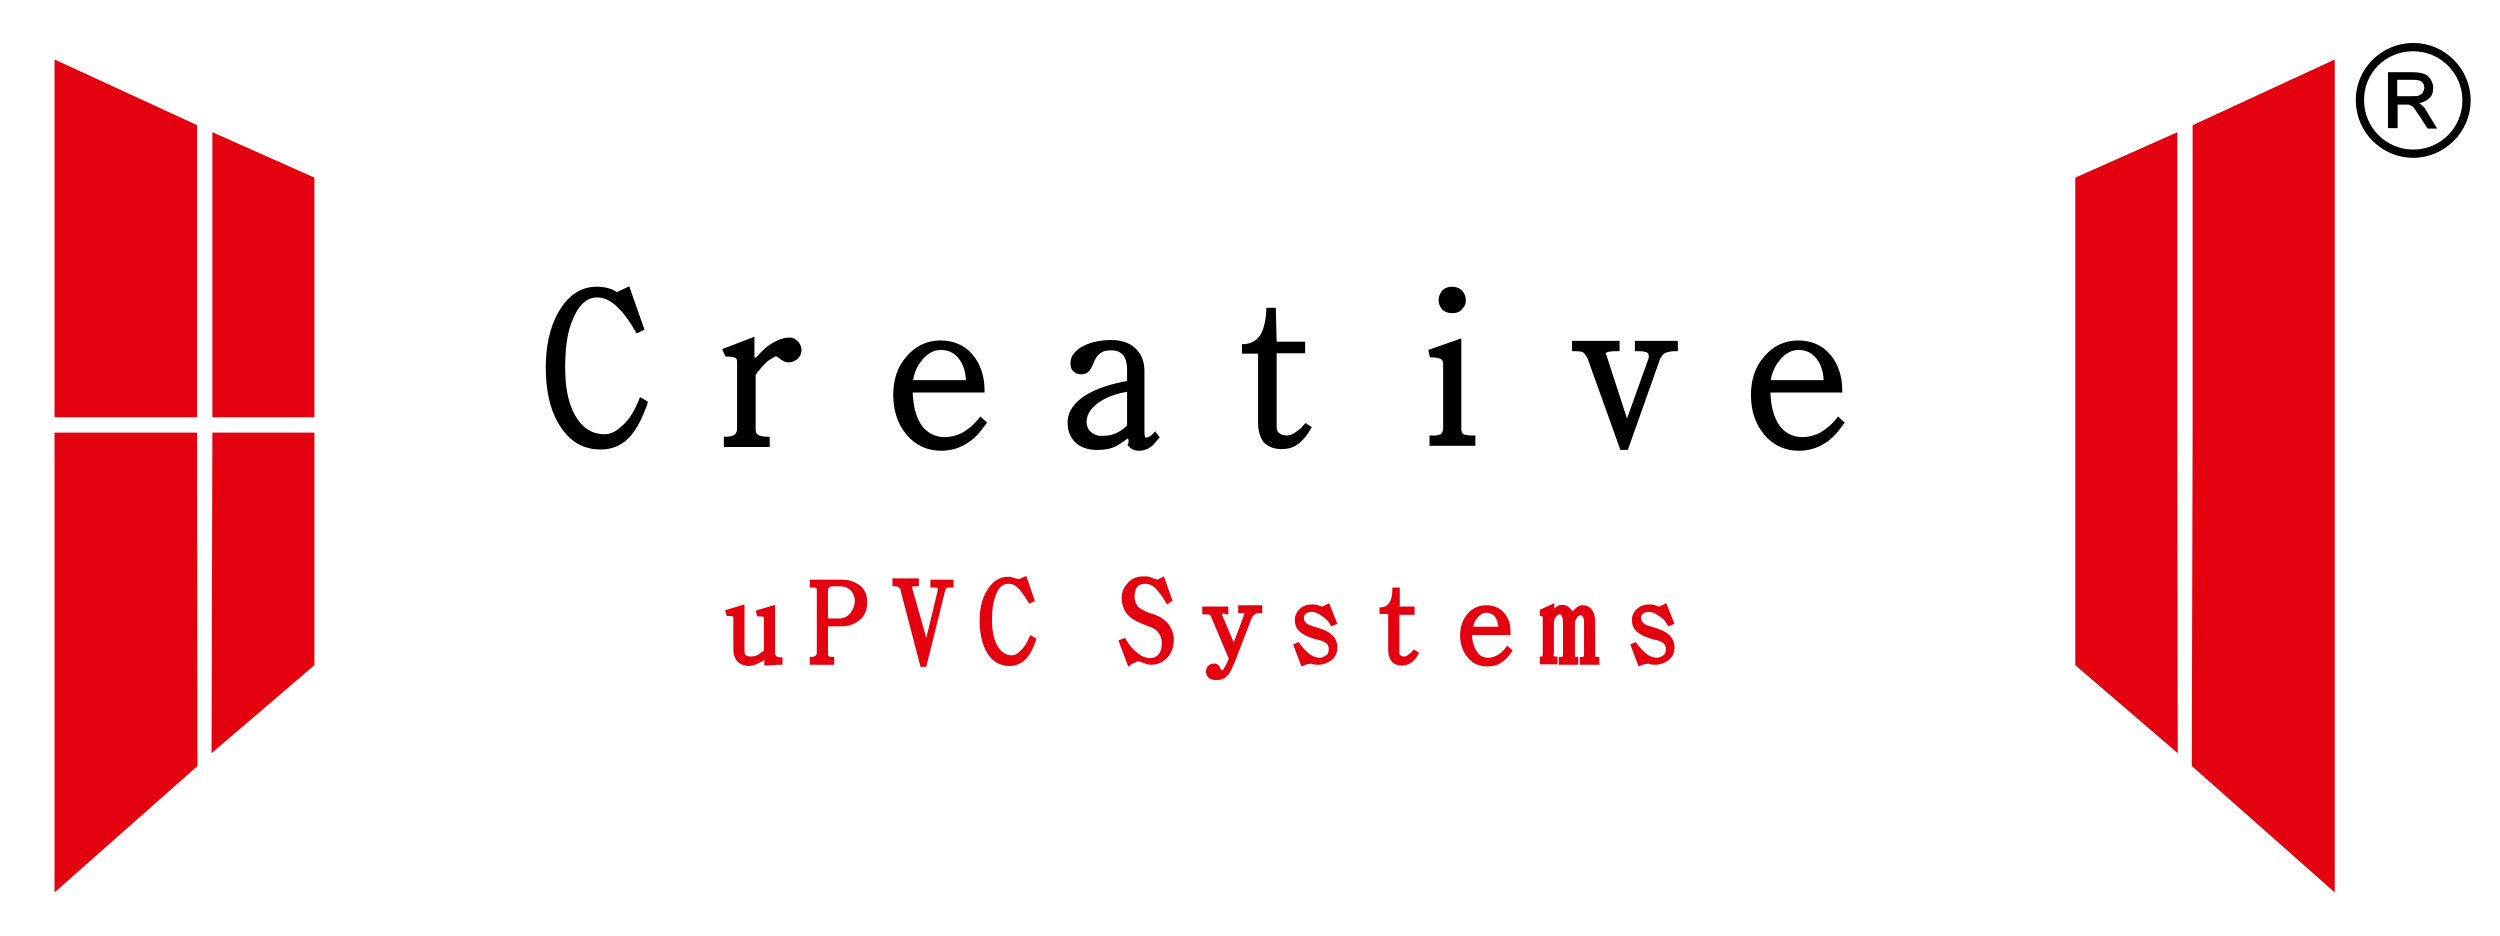<?xml version="1.0" encoding="utf-8"?>
<!-- Generator: Adobe Illustrator 26.0.1, SVG Export Plug-In . SVG Version: 6.00 Build 0)  -->
<svg version="1.1" id="Layer_1" xmlns="http://www.w3.org/2000/svg" xmlns:xlink="http://www.w3.org/1999/xlink" x="0px" y="0px"
	 viewBox="0 0 605.1 226.6" style="enable-background:new 0 0 605.1 226.6;" xml:space="preserve">
<style type="text/css">
	.st0{fill-rule:evenodd;clip-rule:evenodd;}
	.st1{fill-rule:evenodd;clip-rule:evenodd;fill:#E3000F;}
	.st2{fill:none;stroke:#000000;stroke-width:0.438;stroke-miterlimit:22.926;}
</style>
<path class="st0" d="M441.4,92c-0.1-1.9-0.6-3.9-1.9-5.4c-1.1-1.3-2.5-1.9-4.2-1.9c-1.8,0-3.3,1-4.4,2.3c-1.3,1.5-2,3.2-2.3,5H441.4
	z M272.9,94.8c-2.3,0.4-4.7,1.1-6.6,2.4c-1.8,1.1-3.3,2.8-3.3,4.9c0,0.9,0.3,1.8,1,2.4c0.6,0.6,1.5,1,2.5,1c1.3,0,2.4-0.1,3.5-0.6
	c1-0.4,2-1.1,2.8-1.9V94.8z M233.8,92c-0.1-1.9-0.6-3.9-1.9-5.4c-1.1-1.3-2.5-1.9-4.2-1.9c-1.8,0-3.3,1-4.4,2.3
	c-1.3,1.5-2,3.2-2.3,5H233.8z M428.5,94.8c0.1,2.9,0.6,6.2,2.5,8.6c1.4,1.6,3.2,2.4,5.3,2.4c1.5,0,2.9-0.4,4.3-1.1
	c1.5-0.9,2.8-2,3.9-3.4l0.4-0.5l1.6,1.5l-0.4,0.5c-1.1,1.6-2.5,3.3-4.3,4.4c-1.9,1.3-4.2,1.9-6.4,1.9c-3.3,0-6.2-1.3-8.3-3.8
	c-2.4-2.8-3.3-6.2-3.3-9.7c0-3.5,0.9-6.7,3.2-9.3c2.1-2.5,4.9-3.9,8.2-3.9c3,0,5.7,1,7.7,3.3c2.1,2.4,3,5.6,3,8.7v0.6h-17.4V94.8z
	 M393.8,101.3l5.2-14.5c0.1-0.4,0.1-0.9-0.1-1.3c-0.6-0.5-1.8-0.5-2.4-0.5h-0.8v-2.5h10.4v2.5h-0.6c-0.8,0-1.6,0.1-2.4,0.4
	c-0.6,0.3-1,0.9-1.3,1.5l-7.8,22h-1.8l-8-22.3c-0.3-0.4-0.6-1-1-1.3c-0.5-0.3-1.5-0.3-2.1-0.3h-0.6v-2.5h11.5v2.5h-0.6
	c-0.6,0-1.9,0-2.5,0.3c-0.4,0.1-0.3,0.4-0.1,0.6L393.8,101.3z M348.8,105c0.4-0.3,0.5-1,0.5-1.4V88.1c0-0.4-0.1-0.9-0.4-1.1
	c-0.5-0.4-1.6-0.5-2.3-0.5h-0.5l-0.4-1.8l8-2.8v21.7c0,0.4,0,1.1,0.4,1.4c0.5,0.4,1.8,0.4,2.4,0.4h0.6v2.5H346v-2.5h0.6
	C347.1,105.5,348.3,105.4,348.8,105z M351.5,69.4c0.9,0,1.8,0.3,2.4,1c0.6,0.6,0.9,1.4,0.9,2.3c0,0.9-0.3,1.5-0.9,2.1
	c-0.6,0.8-1.5,1-2.4,1c-1,0-1.9-0.3-2.5-1c-0.5-0.6-0.8-1.3-0.8-2.1c0-0.9,0.3-1.6,0.8-2.3C349.6,69.7,350.5,69.4,351.5,69.4z
	 M309,82.7h6.9v2.8H309v17.7c0,0.6,0.1,1.3,0.6,1.6c0.5,0.5,1.4,0.6,2,0.6c0.8,0,1.4-0.4,2-0.8c0.8-0.5,1.4-1,2-1.8l0.4-0.4l1.5,1
	l-0.3,0.5c-0.8,1.4-1.8,2.7-3.2,3.7c-1.1,0.8-2.4,1.1-3.8,1.1c-1.5,0-3-0.4-4.2-1.5c-1.1-1.3-1.5-3.2-1.5-4.8V85.6h-3.9v-2.3h0.6
	c1.5-0.1,2.8-0.8,3.7-2c1.1-1.6,1.5-4.2,1.6-6.2v-0.6h2.3L309,82.7L309,82.7z M273,106.1c-0.9,0.6-1.8,1.3-2.7,1.8
	c-1.5,0.8-3,1-4.8,1c-2,0-3.9-0.5-5.3-1.9c-1.3-1.3-1.8-2.9-1.8-4.7c0-2.9,1.8-4.9,4-6.4c3-2,6.8-3,10.4-3.7v-3c0-1.1-0.3-2.4-1-3.3
	c-0.8-0.9-1.8-1.1-2.9-1.1c-0.9,0-1.9,0.1-2.7,0.8c-0.8,0.6-1.3,1.6-1.6,2.5c-0.3,0.5-0.5,1.1-0.9,1.6c-0.5,0.6-1.1,0.9-2,0.9
	c-0.8,0-1.5-0.3-2-0.8c-0.5-0.5-0.6-1.3-0.6-2c0-1.9,1.5-3.2,3-4c2.1-1.1,4.5-1.5,6.9-1.5c2,0,4.2,0.5,5.7,1.9
	c1.6,1.4,2.3,3.4,2.3,5.6v14c0,0.5,0,1.3,0.1,1.8c0,0.1,0.1,0.3,0.1,0.3c0.3,0,0.5,0,0.8-0.1c0.4-0.3,0.9-0.5,1.1-0.9l0.5-0.5
	l1.1,1.5l-0.4,0.4c-0.5,0.6-1.1,1.4-1.8,1.9c-0.8,0.6-1.8,0.9-2.8,0.9c-1.1,0-2.1-0.4-2.8-1.4C273.3,107,273.2,106.5,273,106.1z
	 M220.9,94.8c0.1,2.9,0.6,6.2,2.5,8.6c1.4,1.6,3.2,2.4,5.3,2.4c1.5,0,2.9-0.4,4.3-1.1c1.5-0.9,2.8-2,3.9-3.4l0.4-0.5l1.6,1.5
	l-0.4,0.5c-1.1,1.6-2.5,3.3-4.3,4.4c-1.9,1.3-4.2,1.9-6.4,1.9c-3.3,0-6.2-1.3-8.3-3.8c-2.4-2.8-3.3-6.2-3.3-9.7
	c0-3.5,0.9-6.7,3.2-9.3c2.1-2.5,4.9-3.9,8.2-3.9c3,0,5.7,1,7.7,3.3c2.1,2.4,3,5.6,3,8.7v0.6h-17.4V94.8z M182.9,86.6
	c0.9-1,1.9-2,2.9-2.8c1.5-1.1,3.4-2.1,5.3-2.1c0.9,0,1.5,0.4,2.1,1c0.5,0.6,0.8,1.3,0.8,2c0,0.8-0.3,1.5-0.8,2c-0.6,0.6-1.4,1-2.3,1
	c-0.5,0-1-0.1-1.4-0.4c-0.4-0.1-0.6-0.4-0.9-0.6c-0.1-0.1-0.5-0.4-0.6-0.4c-0.3-0.1-0.6,0-0.9,0.3c-0.9,0.4-1.5,1-2.1,1.6
	c-0.8,0.8-1.4,1.6-2.1,2.5v12.9c0,0.5,0,1.3,0.5,1.6c0.5,0.4,1.6,0.5,2.3,0.5h0.6v2.5h-11.1v-2.5h0.6c0.6,0,1.5-0.1,2-0.5
	c0.5-0.4,0.6-1,0.6-1.5V87.8c0-0.4,0-0.9-0.3-1.1c-0.4-0.3-1.5-0.4-2.1-0.4h-0.4l-0.8-1.8l7.8-3v5H182.9z M149.3,70.7l3-1.4
	l3.7,10.5l-1.9,0.9l-0.3-0.5c-1.1-1.9-2.4-3.9-3.9-5.4c-1.4-1.5-3.3-2.9-5.4-2.8c-2.8,0-4.5,2.3-5.6,4.7c-1.8,3.8-2.1,8.2-2.1,12.4
	c0,3.9,0.5,8.2,2.5,11.6c1.6,2.8,3.9,4.4,7.1,4.4c1.5,0,2.8-0.8,3.9-1.8c2-1.6,3.3-4,4.3-6.4l0.3-0.8l1.9,1.1l-0.1,0.5
	c-1,2.9-2.4,6.1-4.5,8.3c-1.9,1.9-4.2,2.8-6.8,2.8c-4.2,0-7.3-1.9-9.6-5.3c-2.9-4.2-3.7-9.7-3.7-14.6c0-4.7,0.8-9.5,3.2-13.6
	c2-3.4,4.9-5.9,9.1-5.9c1,0,2,0.1,3,0.4C147.9,69.9,148.7,70.3,149.3,70.7z"/>
<polygon class="st1" points="13.2,14.4 13.2,101 47.7,101 47.7,30.3 "/>
<polygon class="st1" points="51.4,32 51.4,101 76.1,101 76.1,43 "/>
<polygon class="st1" points="13.2,216 13.2,104.7 47.7,104.7 47.8,185.4 "/>
<polygon class="st1" points="51.2,182.3 51.4,104.7 76.1,104.7 76.1,161 "/>
<polygon class="st1" points="565.1,216 565.1,118 565.1,104.7 565.1,14.4 530.7,30.3 530.7,104.7 530.5,185.4 "/>
<polygon class="st1" points="527.1,182.3 527,104.7 527,32 502.3,43 502.3,104.7 502.3,118 502.3,161 "/>
<path class="st1" d="M362.7,151.7c-0.1-0.9-0.4-1.8-0.9-2.5c-0.5-0.6-1.3-0.9-2-0.9c-0.9,0-1.6,0.5-2.1,1.1c-0.6,0.6-1,1.4-1.1,2.3
	H362.7z M200.4,149.7h2.7c1.1,0,2-0.4,2.8-1.4c0.6-0.9,1-1.8,1-2.8s-0.3-1.8-0.9-2.5c-0.8-0.8-1.6-1.1-2.8-1.1h-1.4
	c-0.3,0-0.9,0-1.1,0.3c-0.1,0.1-0.3,0.4-0.3,0.6L200.4,149.7L200.4,149.7z M398.6,160.7c-0.1,0-0.3,0-0.4,0l-1.6,0.6l-2-5.3l1.3-0.6
	l0.3,0.4c0.6,0.8,1.3,1.6,2.1,2.3s1.8,1.1,2.8,1.1c0.6,0,1-0.3,1.5-0.6s0.6-0.9,0.6-1.5c0-0.5-0.1-1-0.6-1.4
	c-0.5-0.5-1.6-0.8-2.3-0.9c-1.4-0.4-3-0.9-4.2-2c-0.8-0.8-1.1-1.6-1.1-2.8c0-1.1,0.5-2,1.3-2.7c0.9-0.8,1.9-1,3-1c0.4,0,0.6,0,1,0.1
	l0,0l0,0c0.3,0.1,0.5,0.1,0.8,0.3c0.1,0,0.4,0.1,0.5,0.1h0.1l1.6-0.8l2,5l-1.5,0.6l-0.3-0.5c-0.4-0.8-1-1.4-1.8-1.9
	c-0.8-0.6-1.6-1.1-2.7-1.1c-0.5,0-0.9,0.1-1.3,0.4c-0.4,0.3-0.5,0.6-0.5,1.1c0,0.6,0.3,1,0.8,1.4c0.5,0.4,1.5,0.6,2.1,0.8
	c1.3,0.4,2.9,0.9,3.9,1.9c0.9,0.8,1.3,1.9,1.3,3c0,1.3-0.5,2.4-1.6,3.2c-0.9,0.6-1.9,1-3,1c-0.4,0-0.8,0-1.1-0.1
	c-0.3,0-0.5-0.1-0.9-0.3C399,160.8,398.8,160.7,398.6,160.7z M376.2,158.9c0,0,0.1,0,0.3,0h0.5v1.9h-4.3v-1.9h0.6l0,0
	c0.1-0.1,0.1-0.4,0.1-0.6v-8.3c0-0.3,0-0.6-0.1-0.9l0,0h-0.6v-1.5l3.5-1.6v1.3c0.5-0.5,1.1-0.9,1.9-0.9c0.8,0,1.4,0.3,1.9,0.8
	c0.3,0.3,0.5,0.5,0.6,0.9c0.1-0.3,0.3-0.4,0.5-0.6c0.5-0.5,1.1-1,2-1c1,0,1.9,0.5,2.4,1.4c0.5,0.8,0.6,1.8,0.6,2.8v7.8
	c0,0.1,0,0.5,0.1,0.5h0.3h0.6v1.9h-4.7v-1.9h0.5c0.1,0,0.4,0,0.4-0.1c0.1-0.1,0.1-0.4,0.1-0.5v-7.8c0-0.4,0-0.9-0.3-1.3
	c-0.1-0.3-0.3-0.4-0.5-0.4c-0.4,0-0.8,0.4-0.9,0.6c-0.3,0.4-0.5,0.9-0.5,1.4v7.6c0,0.1,0,0.4,0.1,0.5h0.1h0.6v1.9h-4.7v-1.9h0.5
	c0.1,0,0.3,0,0.4-0.1c0.1-0.1,0.1-0.4,0.1-0.5v-8c0-0.4-0.1-0.9-0.3-1.3c-0.1-0.3-0.3-0.4-0.5-0.4c-0.4,0-0.8,0.3-0.9,0.6
	c-0.3,0.4-0.5,0.8-0.5,1.3v7.6C376,158.5,376,158.8,376.2,158.9z M356.3,153.7c0,1.4,0.4,3,1.3,4.2c0.6,0.9,1.5,1.3,2.7,1.3
	c0.8,0,1.5-0.3,2.1-0.6c0.8-0.4,1.5-1.1,2-1.8l0.4-0.5l1.3,1.1l-0.3,0.5c-0.6,0.9-1.4,1.8-2.3,2.4c-1.1,0.8-2.3,1-3.5,1
	c-1.9,0-3.4-0.6-4.7-2.1s-1.9-3.4-1.9-5.4c0-1.9,0.5-3.7,1.8-5.2c1.1-1.4,2.8-2.1,4.5-2.1c1.6,0,3.2,0.5,4.3,1.8
	c1.3,1.4,1.6,3,1.6,4.8v0.6h-9.3V153.7z M338.7,146.8h3.7v2h-3.7v9.2c0,0.3,0,0.5,0.3,0.6c0.3,0.3,0.6,0.3,0.9,0.3
	c0.4,0,0.6-0.1,0.9-0.4c0.4-0.3,0.8-0.5,1-0.9l0.4-0.4l1.3,0.8l-0.3,0.5c-0.4,0.8-1,1.5-1.8,2c-0.6,0.4-1.4,0.6-2.1,0.6
	c-0.9,0-1.8-0.3-2.4-0.9c-0.6-0.8-0.9-1.8-0.9-2.8v-8.8h-2.1V147h0.5c0.8-0.1,1.4-0.4,1.8-1c0.6-0.9,0.8-2.1,0.8-3.2v-0.6h1.8v4.5
	H338.7z M317,160.7c-0.1,0-0.3,0-0.4,0l-1.6,0.6l-2-5.3l1.3-0.6l0.3,0.4c0.6,0.8,1.3,1.6,2.1,2.3s1.8,1.1,2.8,1.1
	c0.6,0,1-0.3,1.5-0.6s0.6-0.9,0.6-1.5c0-0.5-0.1-1-0.6-1.4c-0.6-0.5-1.6-0.8-2.3-0.9c-1.4-0.4-3-0.9-4.2-2c-0.8-0.8-1.1-1.6-1.1-2.8
	c0-1.1,0.5-2,1.3-2.7c0.9-0.8,1.9-1,3-1c0.4,0,0.6,0,1,0.1l0,0l0,0c0.3,0.1,0.5,0.1,0.8,0.3c0.1,0,0.4,0.1,0.5,0.1h0.1l1.6-0.8l2,5
	l-1.5,0.6l-0.3-0.5c-0.4-0.8-1-1.4-1.8-1.9c-0.8-0.6-1.6-1.1-2.7-1.1c-0.5,0-0.9,0.1-1.3,0.4c-0.4,0.3-0.5,0.6-0.5,1.1
	c0,0.6,0.3,1,0.8,1.4c0.5,0.4,1.5,0.6,2.1,0.8c1.3,0.4,2.9,0.9,3.9,1.9c0.9,0.8,1.3,1.9,1.3,3c0,1.3-0.5,2.4-1.6,3.2
	c-0.9,0.6-1.9,1-3,1c-0.4,0-0.8,0-1.1-0.1c-0.3,0-0.5-0.1-0.9-0.3C317.5,160.8,317.2,160.7,317,160.7z M295.7,148.6L295.7,148.6
	l2.9,6.9l2.5-6.6c0,0,0.1-0.3,0.1-0.4c-0.3-0.1-0.8-0.1-1-0.1h-0.5v-1.9h5.8v1.9H305c-0.4,0-1,0-1.3,0.3c-0.4,0.3-0.8,0.9-0.9,1.3
	l-4,10.4c-0.5,1.1-1.1,2.7-2,3.4c-0.6,0.6-1.5,0.8-2.4,0.8c-0.6,0-1.4-0.1-1.9-0.6c-0.4-0.4-0.6-0.9-0.6-1.4c0-0.5,0.1-1,0.5-1.4
	s0.9-0.6,1.4-0.6c0.4,0,0.8,0.1,1.1,0.4l0,0l0,0c0.3,0.3,0.4,0.5,0.5,0.8c0,0.1,0.1,0.3,0.3,0.4c0,0,0.1,0,0.1,0.1
	c0.1,0,0.3-0.3,0.4-0.4c0.3-0.5,0.5-1,0.8-1.5l0.4-1l-4.3-10.2c-0.1-0.1-0.1-0.3-0.3-0.4c-0.3-0.1-0.8-0.1-1.1-0.1H291v-1.9h6.3v1.9
	h-0.6C296.4,148.4,296,148.6,295.7,148.6z M280.2,140.3l1.5-0.8l2.1,5.9l-1.3,0.9l-0.4-0.6c-0.6-1.1-1.5-2.3-2.4-3.3
	c-0.6-0.6-1.5-1.1-2.5-1.1c-0.6,0-1.3,0.1-1.8,0.6c-0.6,0.6-0.8,1.6-0.8,2.5c0,1,0.4,2,1.1,2.7c0.9,0.6,2.3,1.3,3.3,1.5
	c1.3,0.4,2.4,1,3.3,1.9c1.3,1.3,1.8,2.8,1.8,4.4c0,1.6-0.5,3.3-1.8,4.5c-1,1-2.3,1.5-3.7,1.5c-0.5,0-1-0.1-1.4-0.3
	c-0.4-0.1-0.8-0.3-1.1-0.4c-0.1-0.1-0.3-0.1-0.4-0.1c-0.1,0-0.1,0-0.3,0c-0.3,0-0.5,0.1-0.8,0.3c-0.3,0.1-0.6,0.3-0.9,0.5l-0.6,0.5
	l-2.4-6.4l1.6-0.6l0.3,0.5c0.6,1.1,1.5,2.1,2.5,3c1,0.8,2.1,1.4,3.4,1.4c0.8,0,1.3-0.3,1.8-0.8c0.8-0.8,0.9-1.9,0.9-2.9
	c0-1-0.3-1.9-1-2.7c-0.6-0.8-1.6-1.1-2.7-1.5c-1.3-0.5-2.8-1.1-3.9-2c-1.4-1.1-2.1-2.8-2.1-4.7c0-1.3,0.4-2.4,1.3-3.4
	c1-1.3,2.4-1.8,4-1.8c0.5,0,0.9,0,1.4,0.1c0.3,0.1,0.6,0.3,0.9,0.4C279.8,140.2,280,140.2,280.2,140.3L280.2,140.3L280.2,140.3z
	 M246.6,140.2l1.8-0.8l2.1,6.1l-1.4,0.6l-0.3-0.5c-0.6-1-1.3-2-2-2.9c-0.8-0.8-1.6-1.5-2.8-1.4c-1.4,0-2.3,1.1-2.8,2.3
	c-0.9,2-1.1,4.3-1.1,6.6c0,2,0.3,4.3,1.3,6.1c0.8,1.4,1.9,2.3,3.5,2.3c0.8,0,1.4-0.4,1.9-0.9c1-0.9,1.8-2.1,2.3-3.4l0.3-0.6l1.4,0.9
	l-0.1,0.5c-0.5,1.5-1.3,3.3-2.5,4.5c-1,1-2.4,1.6-3.8,1.6c-2.3,0-4-1-5.3-2.9c-1.5-2.3-2-5.3-2-8c0-2.5,0.4-5.2,1.8-7.4
	c1.1-1.9,2.8-3.3,5-3.3c0.6,0,1.1,0.1,1.6,0.3S246.4,140.1,246.6,140.2z M224.2,154.4l2.7-11.2c0-0.1,0.1-0.8,0-0.9
	c-0.1-0.1-1-0.1-1.1-0.1h-0.6v-1.9h5.6v1.9H230c-0.3,0-0.6,0-0.9,0.1c-0.3,0.3-0.4,1-0.5,1.3l-4.4,17.8h-1.4L218,143
	c0-0.3-0.1-0.6-0.4-0.8c-0.3-0.3-0.8-0.3-1-0.3H216v-1.9h6.4v1.9h-0.6c-0.1,0-0.8,0-1,0.1c0,0.1,0,0.4,0,0.4L224.2,154.4z
	 M200.4,151.6v6.2c0,0.3,0,0.6,0.1,0.9c0.1,0.3,0.5,0.3,0.8,0.3h0.6v1.9H196v-1.9h0.6c0.3,0,0.5-0.1,0.8-0.3
	c0.3-0.3,0.3-0.5,0.3-0.8v-15c0-0.3,0-0.5-0.3-0.6c-0.1-0.1-0.5-0.1-0.8-0.1H196v-1.9h7.8c1.5,0,3,0.4,4.3,1.4c1.3,1,1.8,2.4,1.8,4
	c0,1.8-0.5,3.3-1.9,4.4c-1.3,1.1-2.8,1.5-4.4,1.5L200.4,151.6L200.4,151.6z M184.9,157.5v-7.8c0-0.1,0-0.4-0.1-0.4
	c-0.3-0.1-0.8-0.1-1-0.1h-0.5l-0.4-1.4l4.7-1.4v11.5c0,0.3,0,0.6,0.3,0.9c0.3,0.3,0.6,0.3,0.9,0.3h0.6v1.8h-0.6
	c-0.6,0-1.1,0-1.8,0.1c-0.5,0-1.1,0.1-1.6,0.1l-0.4-0.1v-1.3c-0.3,0.3-0.6,0.4-1,0.6c-0.9,0.5-1.8,0.9-2.8,0.9c-1,0-2-0.4-2.7-1.1
	c-0.8-0.9-1-1.9-1-3v-7.4c0-0.1,0-0.4-0.1-0.5c-0.3-0.1-0.8-0.1-1-0.1h-0.5l-0.4-1.4l4.7-1.4v11.2c0,0.4,0,0.9,0.4,1.1
	c0.3,0.3,0.8,0.3,1.1,0.3c0.6,0,1.3-0.1,1.9-0.5C184,158.1,184.5,157.8,184.9,157.5z"/>
<path d="M580,23.5h3.8c0.8,0,1.4,0,1.8-0.2c0.4-0.2,0.8-0.4,1-0.8c0.2-0.4,0.4-0.8,0.4-1.2c0-0.6-0.2-1.2-0.6-1.6
	c-0.4-0.4-1.2-0.6-2.2-0.6H580V23.5z M578.2,30.8V17.7h5.9c1.2,0,2,0.2,2.6,0.4s1,0.6,1.4,1.2c0.4,0.6,0.6,1.2,0.6,2
	c0,1-0.2,1.8-1,2.4c-0.6,0.6-1.6,1-2.8,1.2c0.4,0.2,0.8,0.4,1,0.6c0.6,0.4,1,1,1.4,1.8l2.2,3.6h-1.8l-1.8-2.8
	c-0.6-0.8-1-1.4-1.2-1.8c-0.4-0.4-0.6-0.8-0.8-0.8c-0.2-0.2-0.6-0.2-0.8-0.4c-0.2,0-0.6,0-1,0h-2v5.7H578.2z"/>
<path class="st2" d="M580,23.5h3.8c0.8,0,1.4,0,1.8-0.2c0.4-0.2,0.8-0.4,1-0.8c0.2-0.4,0.4-0.8,0.4-1.2c0-0.6-0.2-1.2-0.6-1.6
	c-0.4-0.4-1.2-0.6-2.2-0.6H580V23.5z M578.2,30.8V17.7h5.9c1.2,0,2,0.2,2.6,0.4s1,0.6,1.4,1.2c0.4,0.6,0.6,1.2,0.6,2
	c0,1-0.2,1.8-1,2.4c-0.6,0.6-1.6,1-2.8,1.2c0.4,0.2,0.8,0.4,1,0.6c0.6,0.4,1,1,1.4,1.8l2.2,3.6h-1.8l-1.8-2.8
	c-0.6-0.8-1-1.4-1.2-1.8c-0.4-0.4-0.6-0.8-0.8-0.8c-0.2-0.2-0.6-0.2-0.8-0.4c-0.2,0-0.6,0-1,0h-2v5.7H578.2z"/>
<path class="st0" d="M584.1,12.4c6.5,0,11.9,5.3,11.9,11.9s-5.3,11.9-11.9,11.9c-6.5,0-11.9-5.3-11.9-11.9
	C572.1,17.7,577.4,12.4,584.1,12.4 M584.1,10.4c7.7,0,13.9,6.3,13.9,13.9s-6.3,13.9-13.9,13.9c-7.7,0-13.9-6.3-13.9-13.9
	C570.1,16.7,576.4,10.4,584.1,10.4z"/>
</svg>
